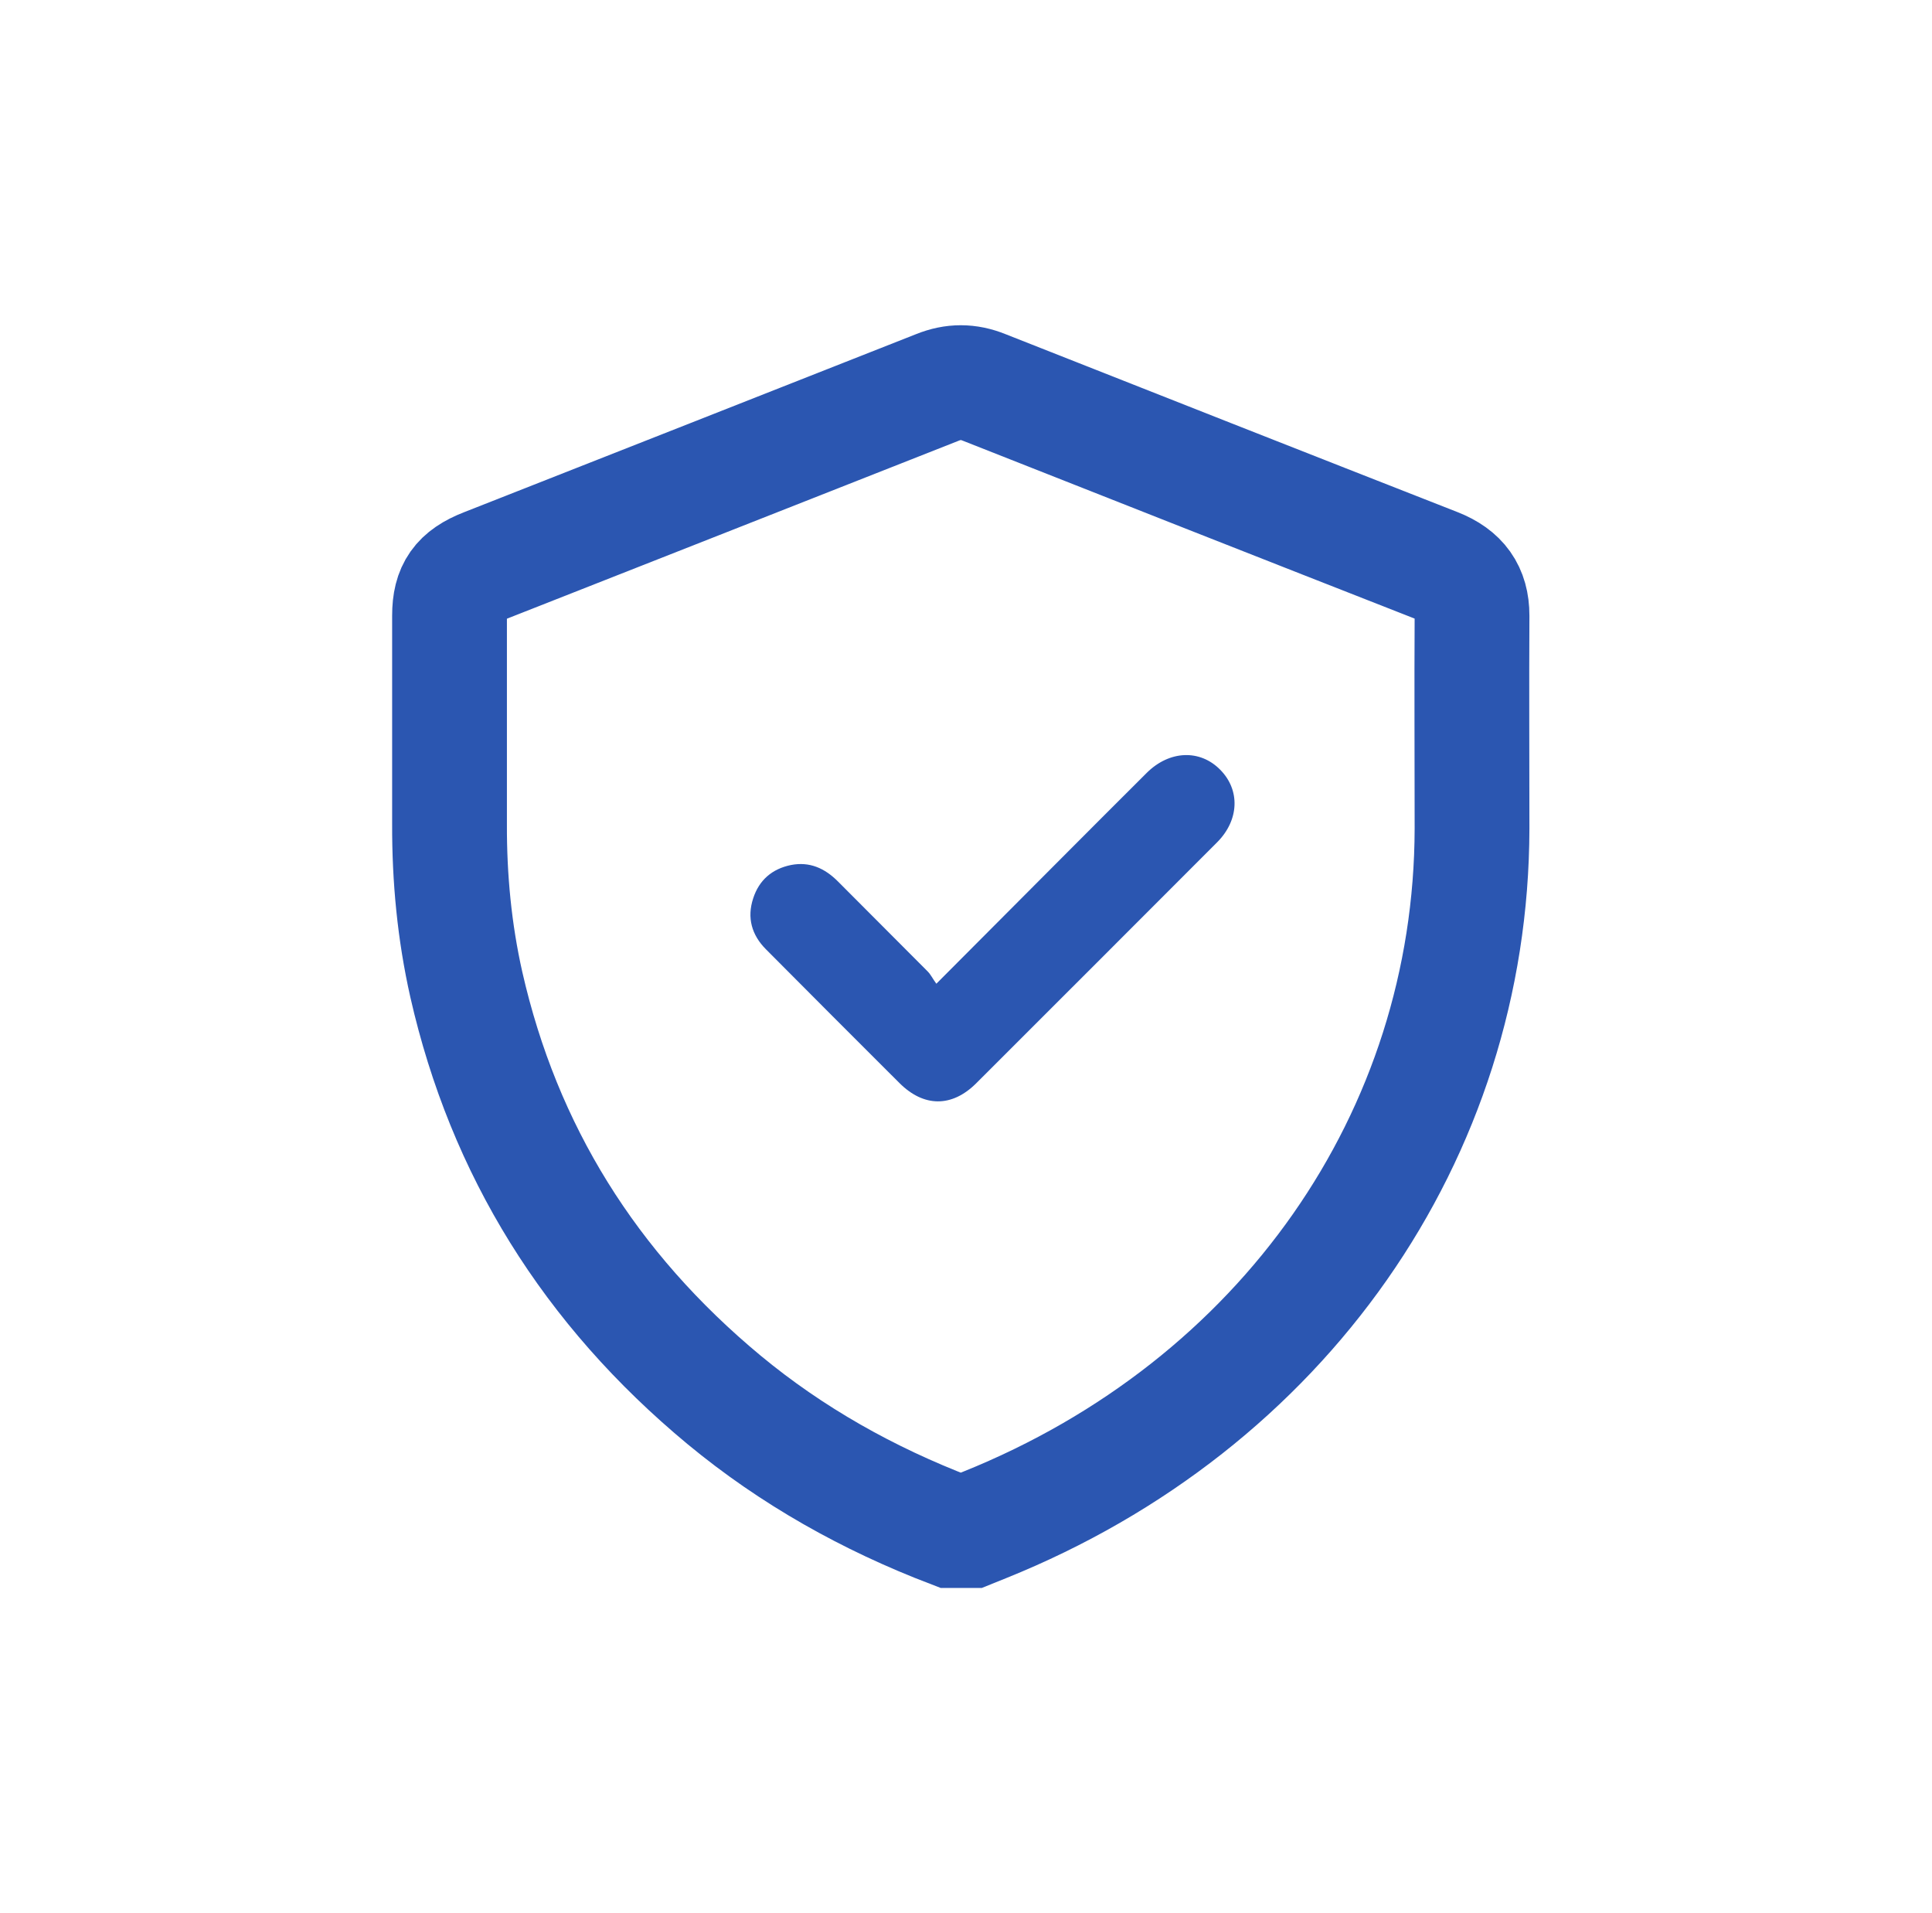 <svg width="101" height="100" viewBox="0 0 101 100" fill="none" xmlns="http://www.w3.org/2000/svg">
<path d="M49.73 80C45.38 78.338 41.393 76.099 37.855 73.171C30.833 67.345 26.343 60.111 24.377 51.458C23.757 48.702 23.49 45.905 23.5 43.078C23.5 39.441 23.5 35.814 23.5 32.176C23.5 30.798 23.992 30.099 25.339 29.572C33.238 26.462 41.126 23.361 49.004 20.251C49.837 19.916 50.618 19.916 51.451 20.251C59.329 23.361 67.217 26.472 75.105 29.562C76.367 30.059 76.954 30.879 76.954 32.176C76.933 35.885 76.954 39.603 76.954 43.312C76.922 59.361 67.067 73.434 51.473 79.706C51.227 79.808 50.981 79.899 50.735 80H49.741H49.73Z" stroke="#2B56B1" stroke-width="6" stroke-miterlimit="10"/>
<path d="M48.939 51.429C51.249 49.108 53.391 46.965 55.523 44.823C56.996 43.35 58.469 41.865 59.953 40.392C61.136 39.221 62.732 39.154 63.792 40.236C64.841 41.296 64.785 42.87 63.624 44.03C59.429 48.226 55.233 52.433 51.037 56.618C49.764 57.89 48.291 57.879 47.019 56.607C44.687 54.286 42.366 51.954 40.044 49.621C39.297 48.873 39.04 47.97 39.375 46.954C39.687 45.994 40.368 45.414 41.35 45.213C42.321 45.023 43.113 45.381 43.794 46.061C45.356 47.635 46.93 49.197 48.492 50.771C48.66 50.938 48.76 51.161 48.95 51.418L48.939 51.429Z" fill="#2B56B1"/>
</svg>
